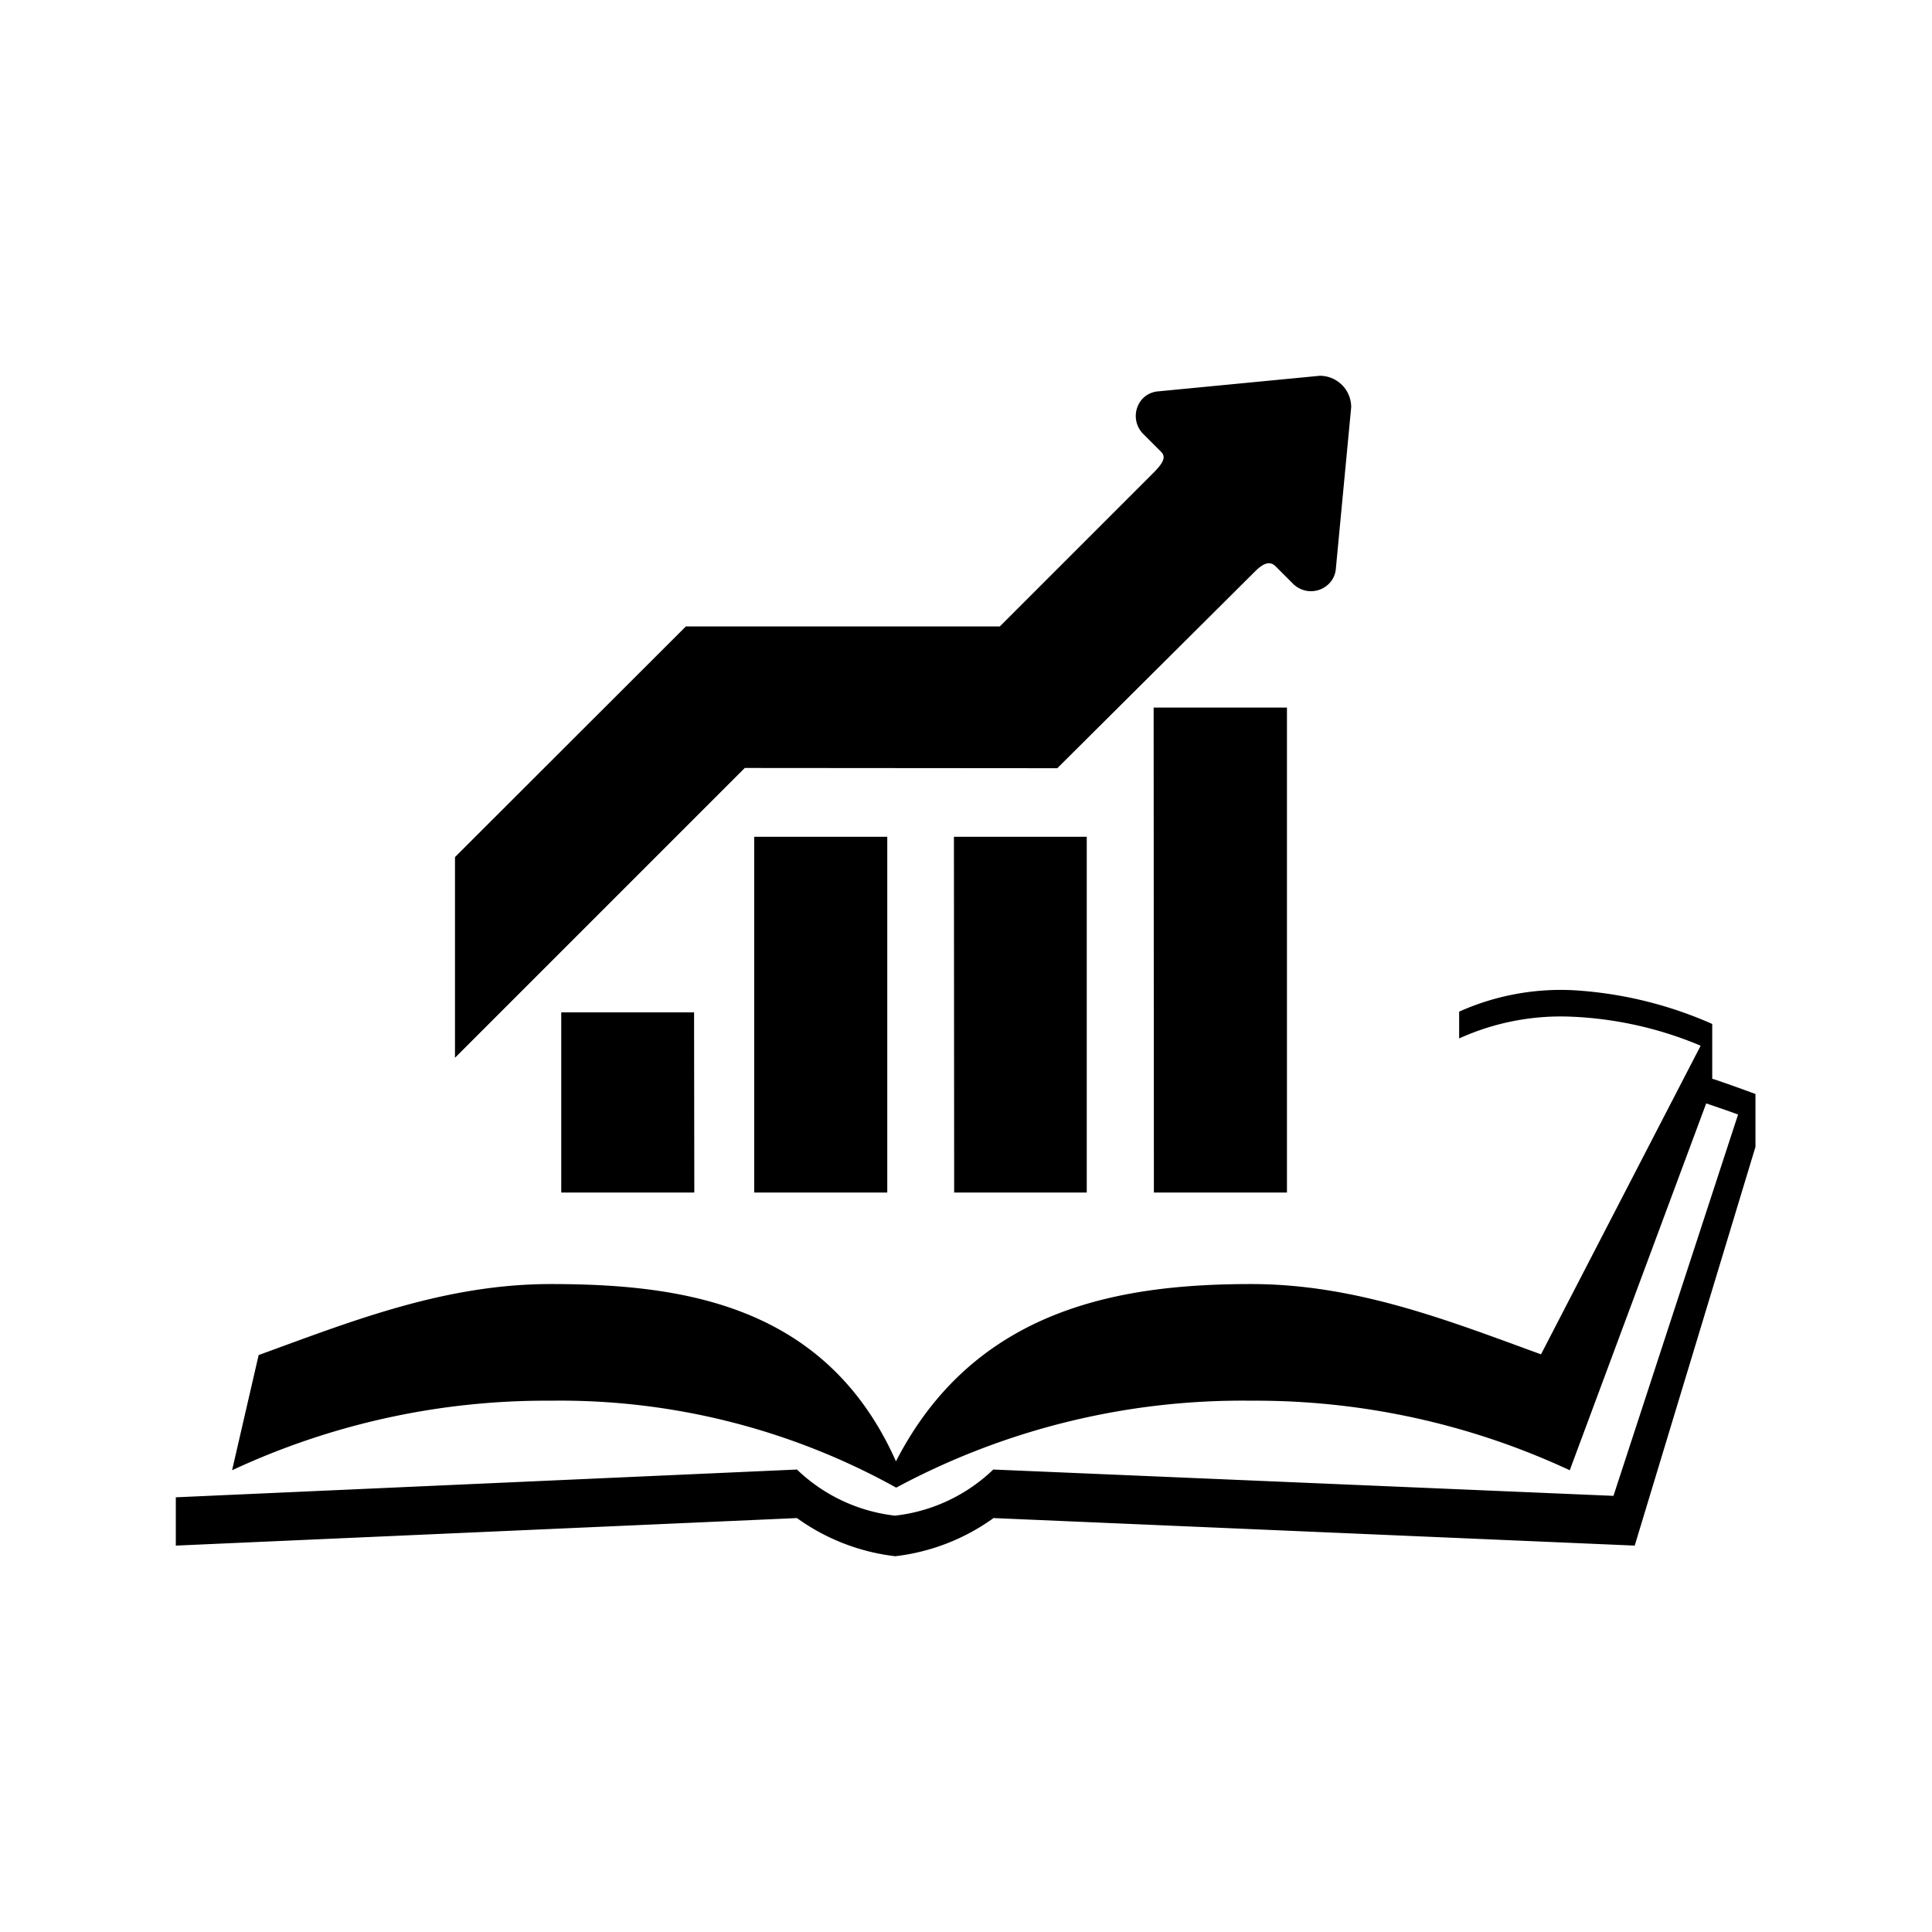 <svg xmlns="http://www.w3.org/2000/svg" viewBox="0 0 80 80"><defs><style>.cls-1{isolation:isolate;}.cls-2{fill:#000000;mix-blend-mode:multiply;}</style></defs><g class="cls-1"><g id="uvod"><path class="cls-2" d="M43.78,31.81,52,23.63c.37-.36.62-.38.82-.18l.73.73a1.05,1.05,0,0,0,1.47,0,1,1,0,0,0,.29-.58l.64-6.74a1.3,1.3,0,0,0-1.3-1.3l-6.74.65a1,1,0,0,0-.58.28,1.05,1.05,0,0,0,0,1.47l.73.73c.21.2.18.41-.31.9l-6.35,6.35h-13l-9.56,9.55V43.8l12-12Zm4,17.57h5.51V29.3H47.77Zm-8.27,0H45V34.65H39.5ZM36.74,34.65H31.23V49.38h5.51Zm-8,7.27H23.24v7.46h5.51Zm42.16,2.74V42.4A16.61,16.61,0,0,0,65.09,41a10.3,10.3,0,0,0-4.67.89V43a10.18,10.18,0,0,1,4.67-.9,15.43,15.43,0,0,1,5.33,1.2L63.81,56.08c-3.79-1.38-7.63-2.91-12-2.91-5.44,0-11.45,1-14.71,7.34C34.2,54,28.23,53.17,22.8,53.17c-4.4,0-8.27,1.55-12.09,2.94l-1.1,4.77A30.75,30.75,0,0,1,22.8,58a28.68,28.68,0,0,1,14.31,3.6A30.29,30.29,0,0,1,51.82,58,30.78,30.78,0,0,1,65,60.88l5.65-15.19c.44.15.89.3,1.32.46L66.81,61.94,41.13,60.85a7,7,0,0,1-4.07,1.91A7,7,0,0,1,33,60.85L7.28,62v2L33,62.86a8.67,8.67,0,0,0,4.07,1.58,8.67,8.67,0,0,0,4.07-1.58L67.69,64l5-16.51V45.3c-.6-.22-1.2-.44-1.81-.64"/></g></g></svg>

